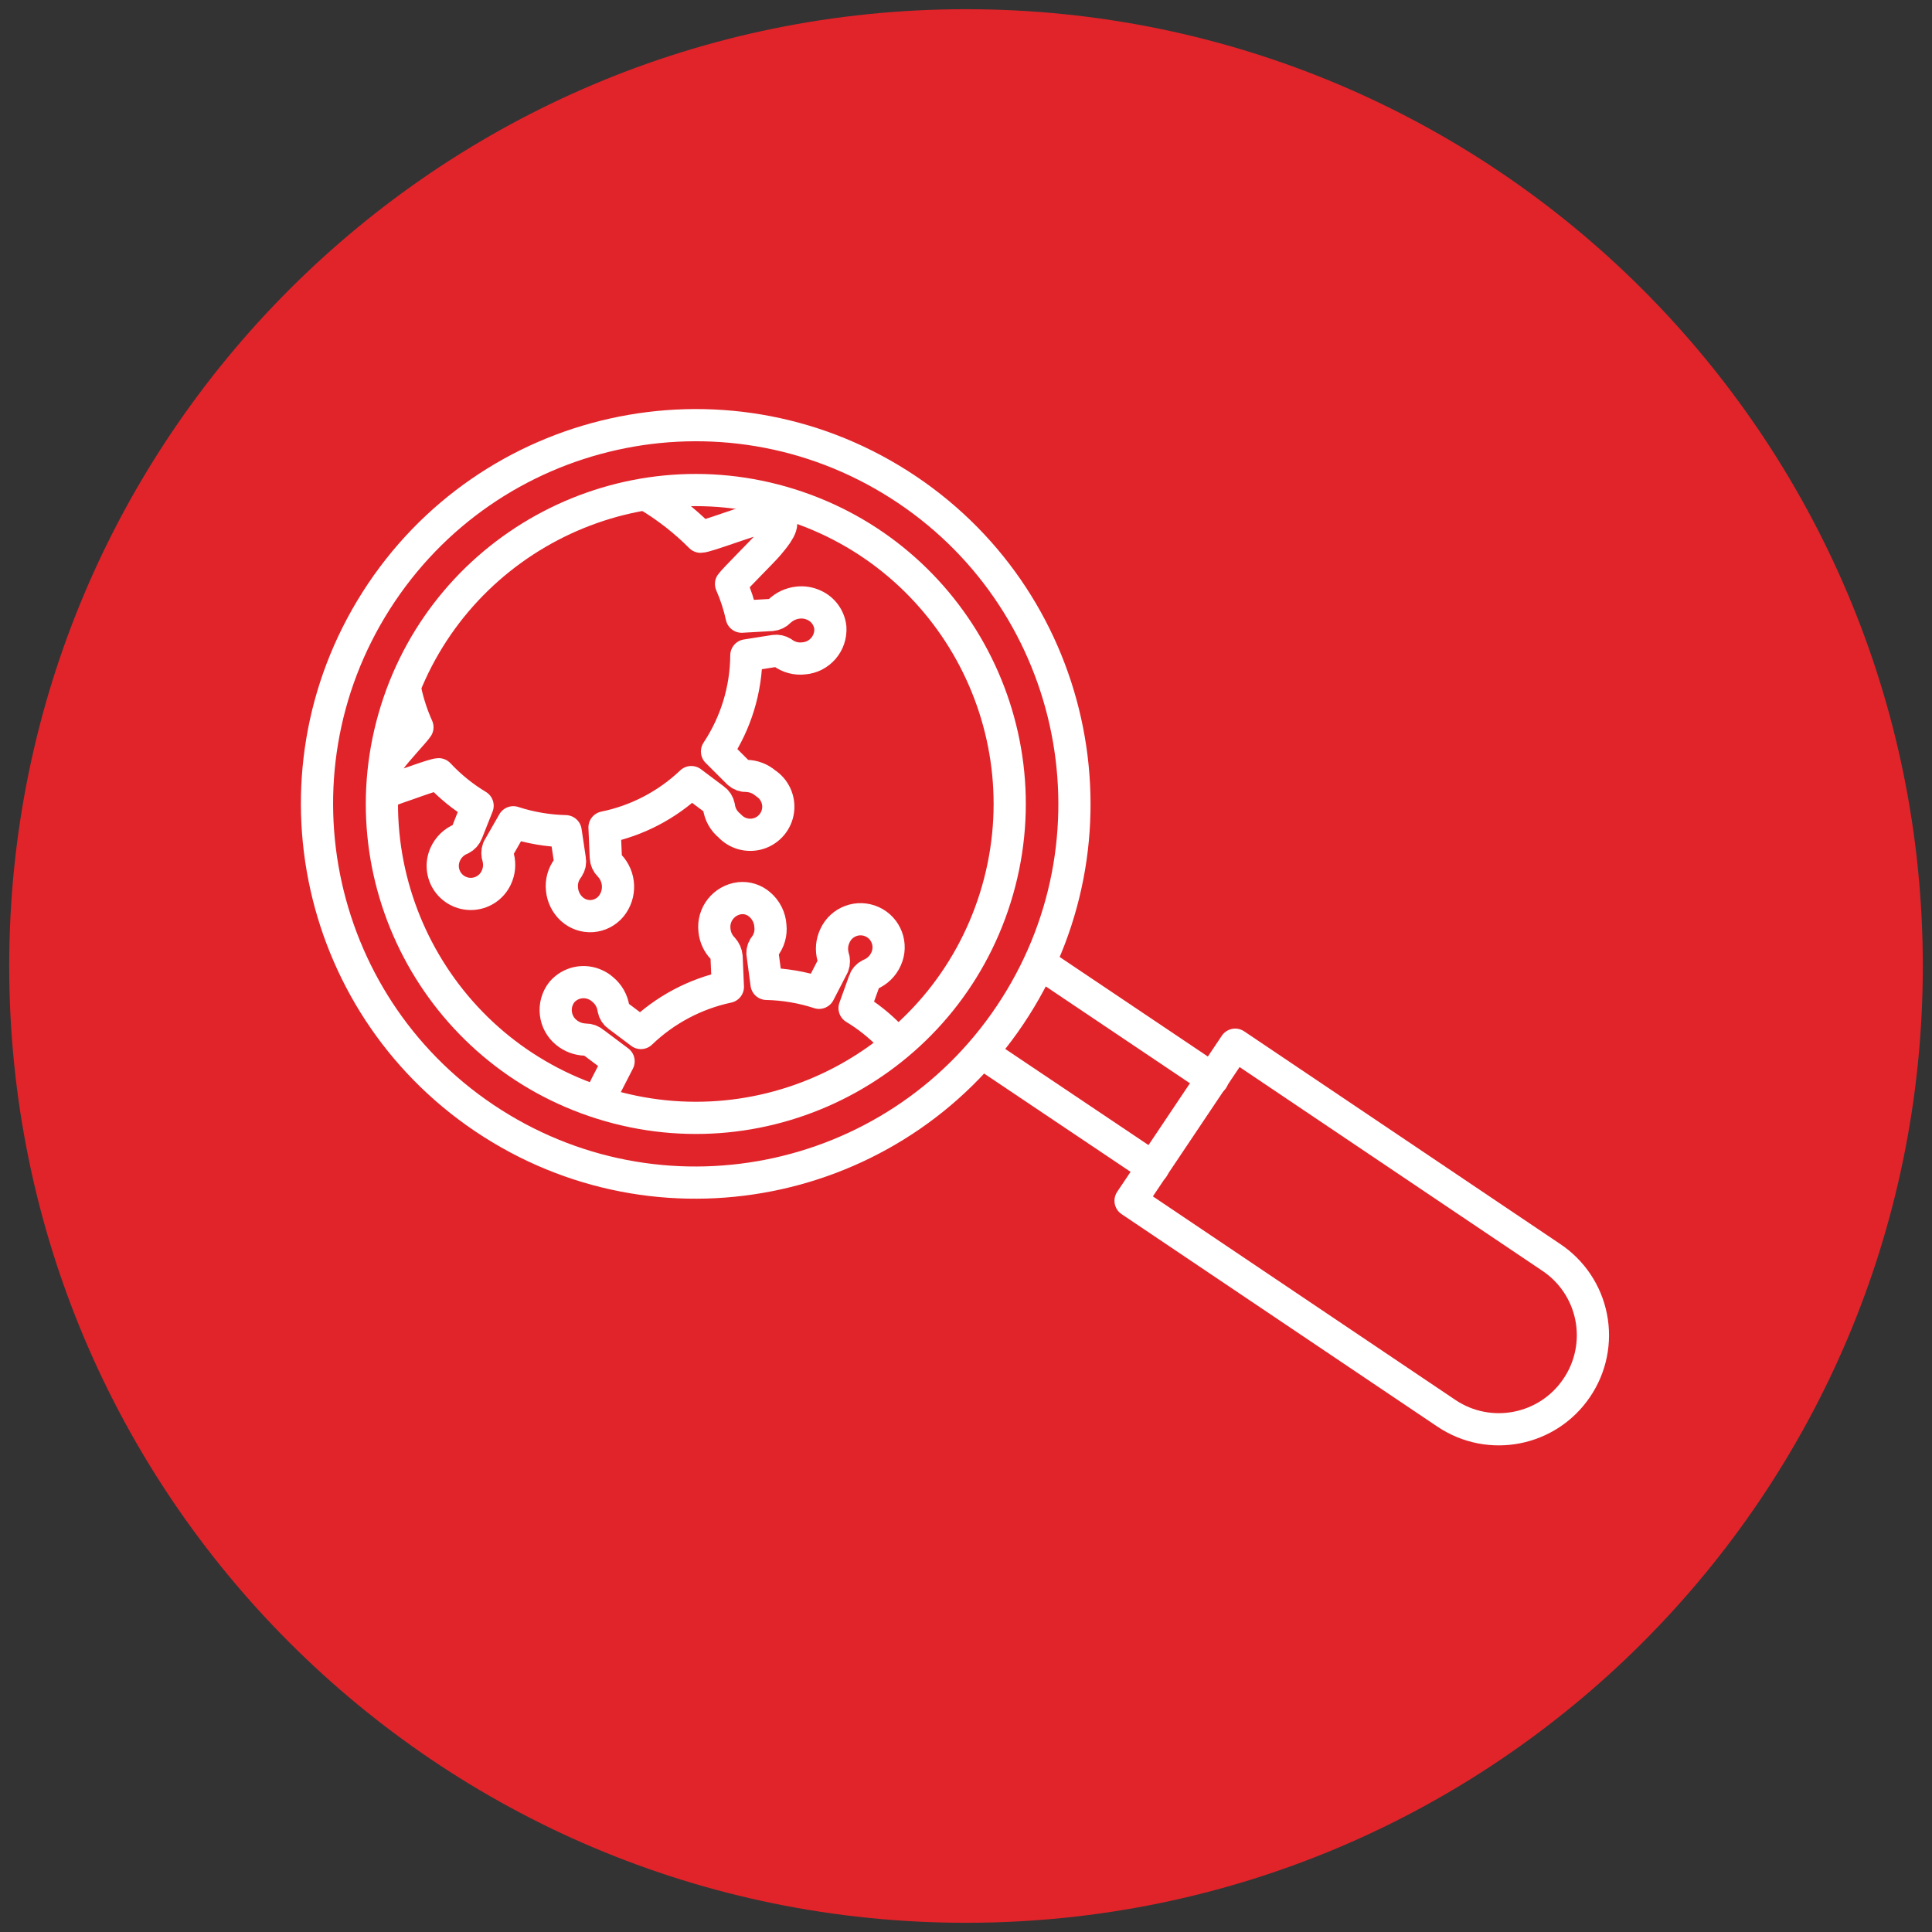 <svg width="90" height="90" viewBox="0 0 90 90" fill="none" xmlns="http://www.w3.org/2000/svg">
<rect x="0" y="0" width="90" height="90" fill="#333333" stroke="none"/>
<g clip-path="url(#clip0_1145_9872)">
<path d="M45 89.571C69.616 89.571 89.572 69.616 89.572 45C89.572 20.384 69.616 0.429 45 0.429C20.384 0.429 0.429 20.384 0.429 45C0.429 69.616 20.384 89.571 45 89.571Z" fill="#E1242A"/>
<path fill-rule="evenodd" clip-rule="evenodd" d="M73.457 64.642C72.11 66.649 69.393 67.185 67.385 65.84L52.666 55.936L57.54 48.666L72.258 58.57C73.226 59.213 73.897 60.216 74.122 61.356C74.347 62.496 74.108 63.679 73.457 64.642Z" stroke="white" stroke-width="1.5" stroke-linecap="round" stroke-linejoin="round"/>
<path d="M47.294 46.916C52.523 38.696 50.098 27.793 41.877 22.564C33.657 17.335 22.754 19.76 17.525 27.98C12.296 36.201 14.722 47.104 22.942 52.333C31.162 57.561 42.065 55.136 47.294 46.916Z" stroke="white" stroke-width="1.5" stroke-linecap="round" stroke-linejoin="round"/>
<path d="M46.367 41.814C48.776 34.107 44.482 25.907 36.776 23.498C29.07 21.089 20.869 25.383 18.46 33.09C16.051 40.796 20.345 48.996 28.052 51.405C35.758 53.814 43.958 49.52 46.367 41.814Z" stroke="white" stroke-width="1.5" stroke-linecap="round" stroke-linejoin="round"/>
<path d="M48.556 44.941L56.489 50.27" stroke="white" stroke-width="1.5" stroke-linecap="round" stroke-linejoin="round"/>
<path d="M45.792 49.072L53.716 54.39" stroke="white" stroke-width="1.5" stroke-linecap="round" stroke-linejoin="round"/>
<path d="M17.989 35.77C18.128 35.542 18.098 35.492 18.187 35.373C18.435 35.007 19.336 34.056 19.445 33.878C19.209 33.353 19.027 32.805 18.901 32.243M30.212 23.101C31.095 23.634 31.91 24.272 32.638 25.003C32.916 25.003 34.936 24.221 35.372 24.161C35.808 24.102 36.194 23.983 36.363 24.26C36.531 24.538 35.947 25.181 35.758 25.409C35.57 25.637 34.174 27.024 34.055 27.202C34.27 27.693 34.436 28.204 34.55 28.727L35.947 28.648C36.087 28.636 36.217 28.573 36.313 28.47C36.546 28.248 36.845 28.109 37.165 28.073C37.422 28.041 37.683 28.082 37.918 28.192C38.338 28.379 38.629 28.775 38.68 29.232C38.731 29.97 38.179 30.611 37.442 30.669C37.09 30.711 36.735 30.616 36.452 30.401C36.343 30.332 36.213 30.304 36.085 30.322L34.768 30.53C34.757 32.123 34.282 33.679 33.401 35.007L34.392 35.997C34.495 36.097 34.634 36.15 34.778 36.146C35.102 36.153 35.413 36.272 35.659 36.483C36.085 36.758 36.314 37.255 36.245 37.757C36.177 38.26 35.824 38.677 35.34 38.829C34.856 38.98 34.328 38.838 33.985 38.464C33.711 38.242 33.533 37.922 33.49 37.572C33.464 37.436 33.386 37.315 33.272 37.235L32.203 36.433C31.08 37.501 29.68 38.232 28.161 38.543L28.221 39.939C28.227 40.082 28.287 40.217 28.389 40.316C28.892 40.839 28.926 41.655 28.468 42.218C28.247 42.485 27.926 42.65 27.58 42.675C27.234 42.699 26.892 42.58 26.636 42.346C26.374 42.107 26.212 41.778 26.18 41.425C26.14 41.072 26.24 40.716 26.458 40.435C26.539 40.323 26.571 40.184 26.547 40.048L26.349 38.721C25.521 38.701 24.7 38.561 23.912 38.305L23.209 39.533C23.159 39.667 23.159 39.815 23.209 39.949C23.289 40.261 23.257 40.59 23.12 40.88C22.925 41.305 22.519 41.593 22.054 41.637C21.589 41.681 21.136 41.473 20.865 41.093C20.595 40.712 20.548 40.215 20.743 39.791C20.889 39.466 21.155 39.21 21.486 39.078C21.608 39.015 21.703 38.909 21.753 38.781L22.248 37.533C21.579 37.131 20.969 36.637 20.436 36.067C20.228 36.067 18.772 36.611 18.574 36.671C17.93 36.889 18.078 36.948 17.851 36.829" stroke="white" stroke-width="1.5" stroke-linecap="round" stroke-linejoin="round"/>
<path d="M28.063 50.924L28.231 50.577L28.816 49.438L27.667 48.576C27.558 48.479 27.417 48.426 27.271 48.428C26.949 48.42 26.638 48.305 26.389 48.101C25.81 47.636 25.717 46.789 26.181 46.209C26.573 45.758 27.217 45.624 27.756 45.882C27.872 45.935 27.979 46.005 28.073 46.09C28.347 46.313 28.528 46.632 28.578 46.982C28.599 47.117 28.674 47.239 28.786 47.318L29.856 48.121C30.979 47.041 32.383 46.296 33.907 45.971L33.847 44.575C33.836 44.431 33.776 44.295 33.679 44.188C33.453 43.959 33.313 43.658 33.283 43.337C33.196 42.598 33.723 41.929 34.462 41.841C34.8 41.806 35.137 41.913 35.393 42.138C35.686 42.387 35.865 42.745 35.888 43.129C35.929 43.484 35.826 43.841 35.601 44.119C35.526 44.233 35.501 44.373 35.531 44.505L35.709 45.833C36.541 45.851 37.365 45.991 38.156 46.249L38.81 44.981C38.859 44.85 38.859 44.706 38.81 44.575C38.717 44.245 38.749 43.892 38.899 43.584C39.2 42.928 39.976 42.64 40.632 42.941C41.289 43.241 41.577 44.017 41.276 44.674C41.13 45.001 40.864 45.26 40.533 45.397C40.407 45.455 40.31 45.562 40.266 45.694L39.81 46.962C40.404 47.321 40.949 47.754 41.434 48.249" stroke="white" stroke-width="1.5" stroke-linecap="round" stroke-linejoin="round"/>
</g>
<defs>
<clipPath id="clip0_1145_9872">
<rect width="90" height="90" fill="white"/>
</clipPath>
</defs>
</svg>
